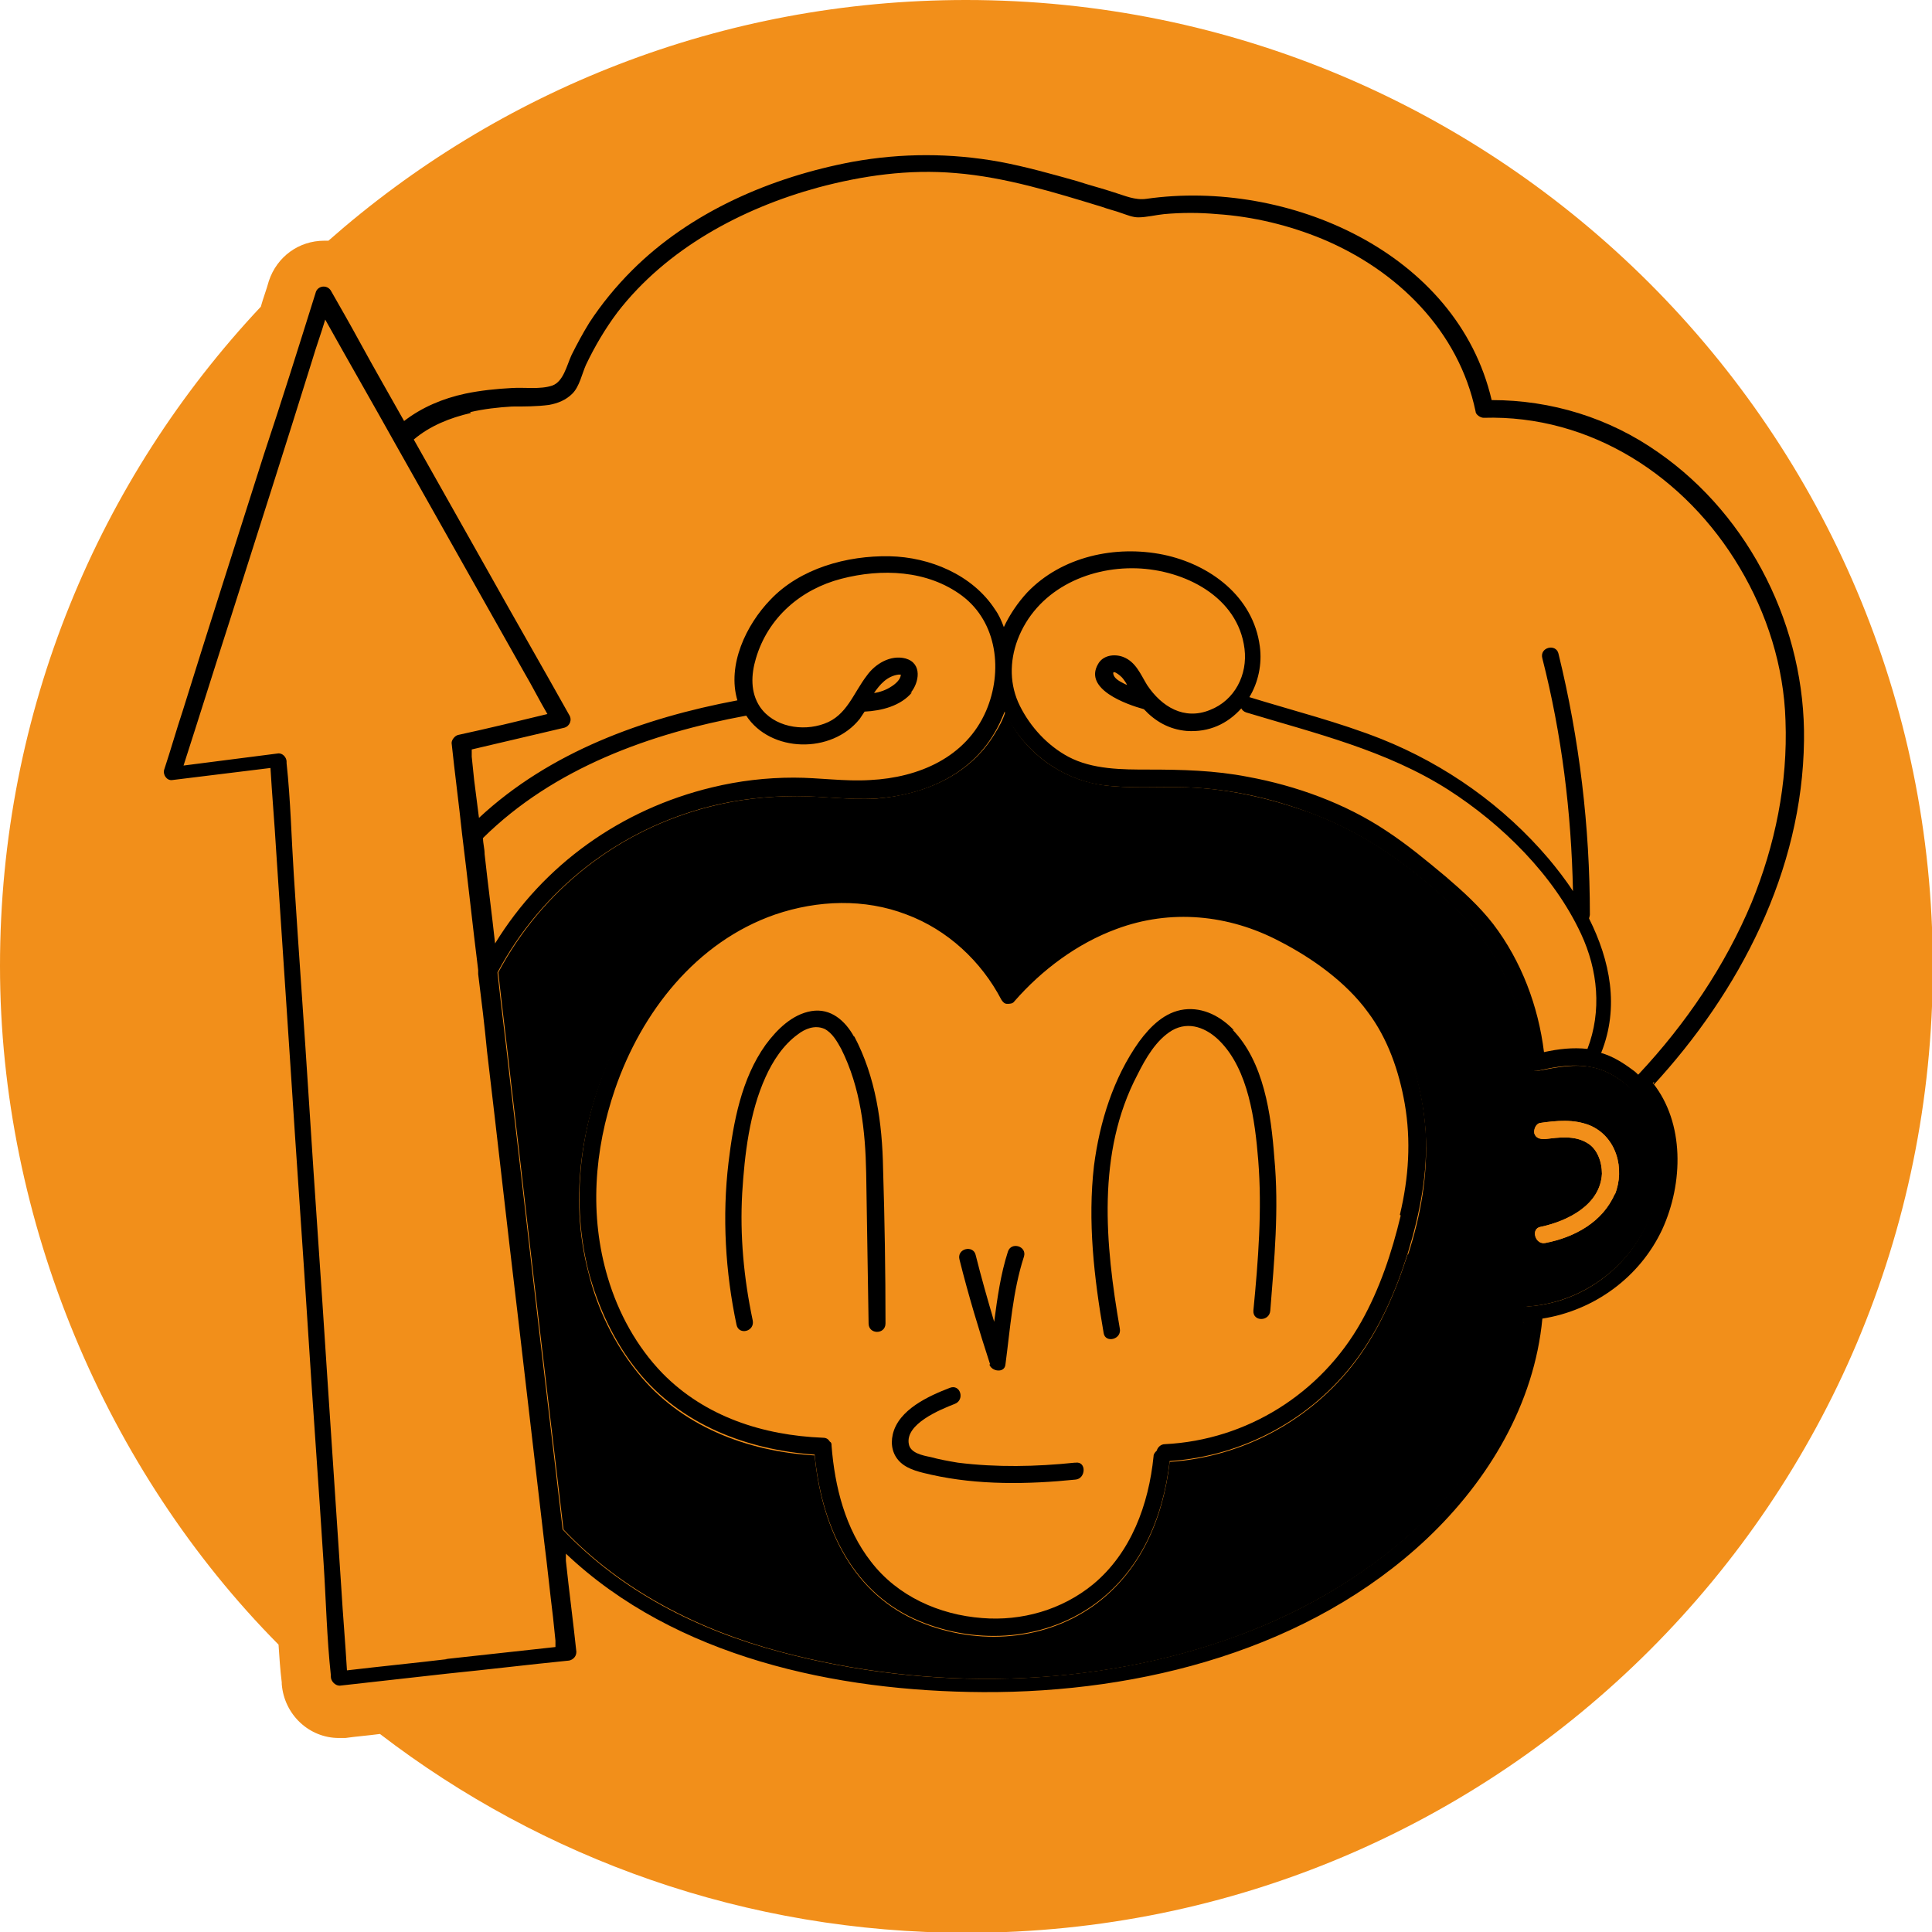 <?xml version="1.0" encoding="UTF-8"?>
<svg xmlns="http://www.w3.org/2000/svg" id="Calque_1" data-name="Calque 1" viewBox="0 0 24 24">
  <defs>
    <style>      .cls-1 {        fill: #f28f1a;      }    </style>
  </defs>
  <path class="cls-1" d="M12,0c-3.04,0-5.81,1.13-7.92,2.99-.02,0-.04,0-.05,0-.32,0-.59.2-.69.5-.03.11-.07.21-.1.32C1.23,5.95,0,8.83,0,12s1.32,6.27,3.46,8.43c.01.15.02.31.04.47,0,0,0,.01,0,.02.03.38.34.67.71.67.02,0,.04,0,.07,0,0,0,0,0,.01,0,.14-.02.28-.03.43-.05,2.02,1.55,4.55,2.47,7.29,2.47,6.63,0,12-5.37,12-12S18.63,0,12,0Z"></path>
  <g>
    <path d="M13.35,18.17c-.48.05-.97.06-1.45,0-.12-.02-.23-.04-.34-.07-.1-.02-.25-.05-.27-.16-.05-.25.39-.43.57-.5.13-.05.07-.25-.06-.2-.26.1-.64.27-.71.58-.03.13,0,.26.1.35.1.09.25.12.38.15.58.13,1.2.12,1.79.06.13-.01.14-.23,0-.21Z"></path>
    <path d="M10.61,12.88c-.11-.2-.29-.36-.53-.32-.24.04-.43.23-.57.42-.3.42-.4.96-.46,1.46-.08.67-.04,1.36.1,2.02.03.13.23.08.2-.06-.11-.52-.16-1.05-.13-1.58.03-.48.09-1,.29-1.44.09-.2.22-.4.4-.53.09-.07.21-.12.33-.07.1.05.16.16.21.25.24.48.3,1.01.31,1.54.01.62.02,1.25.03,1.87,0,.14.21.14.21,0,0-.64-.01-1.28-.03-1.92-.01-.57-.09-1.14-.36-1.65Z"></path>
    <path d="M15.33,12.8c-.16-.17-.38-.29-.62-.26-.24.03-.42.21-.56.4-.32.45-.49,1-.56,1.54-.08.69,0,1.39.12,2.08.02.13.23.08.2-.06-.18-1.04-.29-2.18.22-3.15.1-.2.23-.43.43-.55.21-.12.43-.03.59.13.36.36.44.99.48,1.48.05.62,0,1.25-.06,1.87-.01.14.2.14.21,0,.05-.63.11-1.26.05-1.9-.04-.54-.13-1.19-.52-1.59Z"></path>
    <path d="M12.29,16.95c.03.09.19.11.2,0,.06-.45.09-.91.23-1.34.04-.13-.16-.19-.2-.06-.09.28-.13.57-.17.87-.08-.27-.16-.55-.23-.83-.03-.13-.24-.08-.2.06.11.44.24.87.38,1.3Z"></path>
    <path d="M17.71,14.05c-.03-.44-.14-.89-.35-1.28-.23-.43-.59-.75-.98-1.02-.67-.46-1.48-.68-2.27-.49-.59.15-1.13.5-1.55.94-.51-.85-1.49-1.3-2.47-1.16-1.09.16-1.96.94-2.43,1.91-.43.88-.59,1.89-.35,2.84.12.45.32.88.61,1.24.54.67,1.36.98,2.2,1.04.08.84.43,1.67,1.24,2.04.71.32,1.57.29,2.22-.17.59-.42.87-1.09.95-1.79.91-.06,1.76-.52,2.31-1.25.3-.4.5-.86.65-1.34.15-.49.25-1,.22-1.52ZM17.4,15.1c-.11.46-.26.91-.49,1.32-.5.89-1.42,1.47-2.44,1.52-.05,0-.09.04-.1.08-.02.02-.04.04-.04.07-.06.6-.28,1.2-.75,1.59-.39.32-.89.46-1.38.42-.53-.04-1.05-.27-1.38-.7-.32-.41-.45-.93-.49-1.44,0-.02,0-.04-.02-.05-.02-.03-.04-.05-.09-.05-.74-.03-1.46-.26-1.99-.8-.32-.33-.55-.75-.68-1.19-.23-.77-.17-1.58.09-2.34.33-.96,1.01-1.83,1.99-2.17.53-.18,1.11-.2,1.63,0,.51.19.93.58,1.18,1.06.02.03.04.05.07.05.03,0,.07,0,.09-.03.34-.39.78-.72,1.27-.9.67-.25,1.39-.18,2.02.15.41.21.83.51,1.1.88.25.33.39.74.46,1.14.08.46.05.92-.06,1.38Z"></path>
    <path d="M20.53,13.49c1.08-1.17,1.86-2.67,1.88-4.29.02-1.39-.66-2.78-1.81-3.58-.61-.43-1.33-.65-2.07-.65-.43-1.84-2.54-2.75-4.29-2.5-.14.02-.27-.04-.4-.08-.15-.05-.31-.09-.46-.14-.32-.09-.64-.18-.96-.24-.61-.11-1.22-.11-1.83,0-1.01.19-2.01.62-2.74,1.35-.2.2-.38.42-.53.65-.08.13-.15.26-.22.4-.06.13-.1.33-.24.38-.15.05-.34.02-.5.03-.19.01-.39.03-.58.07-.28.06-.54.17-.76.34-.18-.32-.37-.65-.55-.98-.12-.22-.24-.43-.36-.64-.05-.08-.17-.06-.19.03-.21.67-.42,1.34-.64,2-.34,1.07-.68,2.13-1.01,3.19-.08.24-.15.49-.23.73-.02.06.03.14.1.13.41-.05.81-.1,1.22-.15.02.34.05.68.07,1.02.06.9.12,1.81.18,2.71.07,1.1.15,2.2.22,3.31.06.95.13,1.89.19,2.84.03.46.04.93.09,1.39,0,0,0,.01,0,.02,0,.05.05.11.11.11.45-.05.9-.1,1.34-.15.5-.05.99-.11,1.49-.16.05,0,.11-.04.11-.11-.04-.38-.09-.75-.13-1.13,0-.03,0-.06,0-.09,1.36,1.29,3.36,1.71,5.18,1.72,1.97.01,4.06-.53,5.52-1.91.76-.72,1.33-1.67,1.43-2.73.64-.1,1.21-.51,1.49-1.11.26-.57.28-1.32-.12-1.82,0,0,.01,0,.02-.01ZM5.84,5.12c.17-.04.35-.06.52-.07.15,0,.31,0,.46-.02.11-.02.21-.06.29-.14.09-.09.12-.25.17-.36.11-.23.24-.45.39-.65.61-.79,1.54-1.29,2.49-1.55.56-.15,1.13-.23,1.71-.18.62.05,1.23.24,1.82.42.08.03.17.05.25.08.06.02.13.05.2.05.1,0,.22-.03.32-.04.22-.02.44-.02.66,0,.45.03.9.14,1.31.31.93.39,1.69,1.14,1.9,2.14,0,.04.06.08.1.08,1.33-.04,2.51.73,3.18,1.86.34.57.55,1.23.57,1.9.03.78-.13,1.55-.42,2.26-.33.79-.82,1.51-1.4,2.13,0,0,0,0-.01.01-.02-.02-.04-.04-.07-.06-.12-.09-.25-.17-.39-.21.23-.57.11-1.15-.15-1.67,0-.01.01-.03.01-.05,0-1.09-.13-2.18-.39-3.24-.03-.13-.24-.08-.2.06.24.94.36,1.91.38,2.89-.09-.14-.2-.28-.3-.4-.56-.66-1.28-1.17-2.08-1.49-.53-.21-1.09-.35-1.64-.52,0,0,0,0,0,0,.11-.18.16-.41.13-.63-.08-.62-.62-1.02-1.2-1.14-.59-.12-1.26.02-1.69.47-.12.13-.22.28-.29.43-.03-.08-.06-.15-.11-.22-.28-.43-.81-.65-1.31-.66-.53-.01-1.11.15-1.48.54-.3.31-.54.81-.41,1.25-1.17.22-2.33.64-3.21,1.46-.02-.16-.04-.31-.06-.47-.01-.09-.02-.19-.03-.29,0-.03,0-.06,0-.09.38-.09.77-.18,1.15-.27.07-.02.1-.1.06-.16-.33-.59-.67-1.18-1-1.77-.31-.55-.62-1.1-.93-1.65.2-.17.45-.27.71-.33ZM13.95,8.16c-.11-.04-.25-.02-.31.09-.18.31.35.5.57.56.14.15.31.25.53.27.28.02.51-.09.68-.28.01.02.03.04.06.05.86.26,1.74.47,2.51.96.67.43,1.31,1.06,1.65,1.79.21.45.26.96.08,1.43-.18-.02-.36,0-.54.04-.07-.57-.28-1.13-.63-1.59-.17-.22-.38-.41-.59-.59-.24-.2-.48-.4-.74-.57-.51-.34-1.12-.56-1.72-.67-.41-.08-.82-.09-1.23-.09-.33,0-.7,0-1-.16-.26-.14-.47-.37-.6-.63-.13-.26-.13-.55-.03-.82.23-.61.86-.91,1.48-.89.59.02,1.26.35,1.34,1,.04.32-.12.64-.43.76-.32.13-.6-.04-.78-.31-.08-.13-.14-.29-.3-.35ZM14,8.51c-.06-.03-.13-.06-.16-.11-.05-.11.08-.01.11.03.02.03.04.05.05.08ZM11.31,8.61c.11-.13.15-.37-.06-.43-.19-.05-.38.07-.48.21-.17.22-.25.5-.53.6-.27.1-.63.04-.8-.21-.12-.18-.11-.4-.05-.6.15-.51.56-.86,1.06-.99.5-.13,1.07-.11,1.5.21.44.33.51.94.3,1.43-.25.58-.84.83-1.44.86-.32.02-.63-.03-.95-.03-.34,0-.68.04-1.01.12-1.13.27-2.1.96-2.7,1.94-.04-.37-.09-.74-.13-1.11,0-.07-.02-.13-.02-.2.88-.87,2.08-1.3,3.27-1.52.3.46,1.06.48,1.41.04.02-.03.04-.06.06-.09.21-.01.45-.07.59-.24ZM10.85,8.62c.08-.12.17-.22.31-.24.04,0,.03,0,.03,0,0,.06-.07.12-.12.15-.06.04-.14.07-.22.08ZM5.56,20.61c-.42.05-.83.09-1.25.14-.02-.34-.05-.68-.07-1.02-.06-.91-.12-1.81-.18-2.71-.07-1.1-.15-2.2-.22-3.31-.06-.95-.13-1.89-.19-2.84-.03-.46-.04-.93-.09-1.39,0,0,0-.01,0-.02,0-.05-.05-.11-.11-.1-.39.05-.78.1-1.17.15.2-.62.39-1.23.59-1.85.34-1.07.68-2.13,1.01-3.19.05-.17.11-.33.16-.5.29.52.59,1.04.88,1.56.53.94,1.06,1.88,1.59,2.82.1.17.19.35.29.52-.37.09-.74.18-1.11.26-.04.01-.08.06-.08.1.04.38.09.75.13,1.13.07.56.13,1.13.2,1.69,0,.02,0,.04,0,.05.04.32.08.64.11.96.13,1.09.25,2.18.38,3.26.11.94.22,1.89.33,2.83.04.31.07.62.11.94.01.1.02.19.03.29,0,.03,0,.05,0,.08-.46.05-.91.1-1.37.15ZM20.59,14.77c-.14.8-.81,1.41-1.62,1.46-.12,0-.13.18-.03.21-.19,1.9-1.89,3.27-3.57,3.88-1.79.66-3.85.69-5.68.2-1.02-.27-1.97-.75-2.7-1.52l-.27-2.28c-.13-1.09-.25-2.18-.38-3.26-.05-.46-.11-.92-.16-1.38.55-1.03,1.5-1.77,2.63-2.06.35-.09.72-.13,1.08-.13.33,0,.66.05.99.03.58-.04,1.16-.28,1.47-.81.05-.08.09-.17.13-.27.01.02.02.05.03.07.24.44.66.76,1.16.84.36.05.71.02,1.07.03.53.02,1.04.13,1.54.32.7.26,1.3.7,1.83,1.22.52.5.81,1.18.87,1.89,0,0,0,.01,0,.02,0,0,0,0,0,0,0,0,0,.02.01.02.02.04.06.06.12.05.22-.05.45-.09.67-.04.21.04.4.18.54.33.28.3.32.79.26,1.18Z"></path>
    <path d="M20.33,13.59c-.14-.15-.34-.29-.54-.33-.22-.05-.46,0-.67.04-.05.01-.1-.01-.12-.05,0,0,0-.02-.01-.02,0,0,0,0,0,0,0,0,0-.01,0-.02-.06-.71-.36-1.4-.87-1.89-.53-.52-1.13-.96-1.83-1.22-.5-.18-1.01-.3-1.54-.32-.36-.01-.72.02-1.07-.03-.5-.08-.93-.39-1.16-.84-.01-.02-.02-.05-.03-.07-.03.1-.08.19-.13.27-.31.52-.88.76-1.47.81-.33.02-.66-.03-.99-.03-.37,0-.73.04-1.08.13-1.14.29-2.08,1.03-2.63,2.06.05.46.11.92.16,1.38.13,1.09.25,2.18.38,3.26l.27,2.28c.73.77,1.69,1.25,2.7,1.52,1.84.49,3.89.46,5.68-.2,1.69-.62,3.38-1.98,3.57-3.88-.1-.03-.09-.2.03-.21.81-.06,1.48-.67,1.62-1.46.07-.39.02-.88-.26-1.18ZM17.49,15.57c-.15.47-.35.94-.65,1.34-.55.73-1.4,1.19-2.31,1.25-.08.7-.36,1.37-.95,1.79-.65.46-1.51.49-2.22.17-.81-.37-1.16-1.2-1.24-2.04-.84-.05-1.66-.36-2.2-1.03-.29-.36-.5-.79-.61-1.24-.25-.95-.08-1.96.35-2.84.47-.97,1.34-1.75,2.43-1.91.98-.14,1.96.31,2.47,1.16.42-.44.96-.79,1.55-.94.8-.2,1.61.03,2.27.49.39.27.76.59.98,1.02.21.4.32.84.35,1.28.03.52-.06,1.03-.22,1.52ZM20.06,14.83c-.15.35-.5.54-.86.61-.13.03-.19-.18-.06-.2.33-.07.74-.27.76-.66,0-.15-.06-.31-.18-.38-.16-.1-.36-.07-.53-.05-.06,0-.11-.01-.13-.07-.01-.05.02-.12.07-.13.21-.03.42-.05.62.03.33.14.44.54.31.86Z"></path>
    <path class="cls-1" d="M20.06,14.83c-.15.35-.5.54-.86.61-.13.03-.19-.18-.06-.2.33-.07.74-.27.76-.66,0-.15-.06-.31-.18-.38-.16-.1-.36-.07-.53-.05-.06,0-.11-.01-.13-.07-.01-.05.02-.12.07-.13.21-.03.42-.05.62.03.33.14.44.54.31.86Z"></path>
  </g>
</svg>
